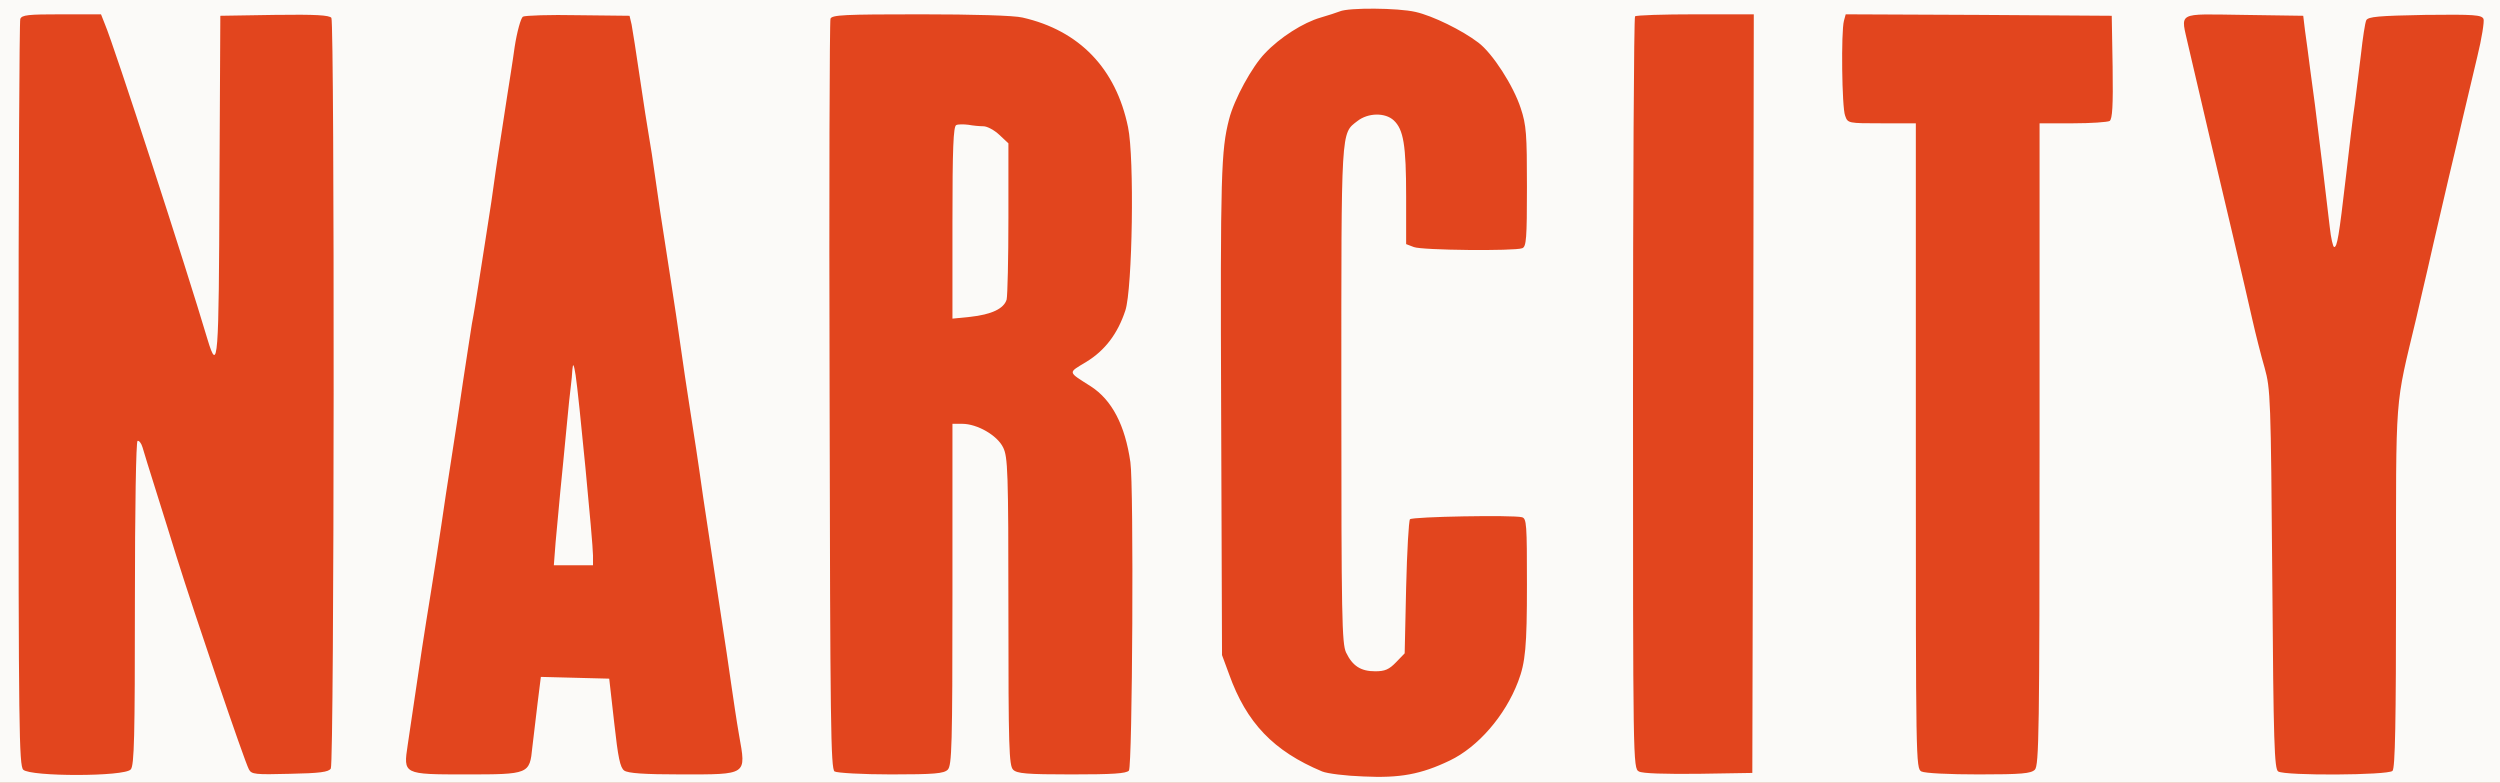 <svg width="99" height="31" viewBox="0 0 99 31" fill="none" xmlns="http://www.w3.org/2000/svg">
<rect x="0" y="0" width="99" height="31" fill="#333333" stroke="none"/>
<g clip-path="url(#clip0)">
<rect width="99" height="31" fill="#E2451E"/>
<path d="M-3 15.5V68H49.5H102V15.5V-37H49.5H-3V15.5ZM56.057 0.473C56.733 0.625 57.9 1.197 58.542 1.687C59.102 2.107 59.93 3.39 60.222 4.288C60.443 4.953 60.467 5.315 60.467 7.403C60.467 9.445 60.443 9.772 60.28 9.83C59.977 9.947 56.302 9.912 55.987 9.783L55.683 9.667V7.777C55.683 5.735 55.578 5.128 55.193 4.767C54.855 4.452 54.178 4.463 53.758 4.79C53.093 5.303 53.117 4.977 53.117 15.628C53.117 24.46 53.14 25.475 53.303 25.837C53.56 26.373 53.887 26.583 54.458 26.583C54.843 26.583 55.007 26.513 55.287 26.222L55.625 25.872L55.683 23.258C55.718 21.823 55.788 20.61 55.835 20.563C55.94 20.458 59.918 20.388 60.268 20.482C60.455 20.528 60.467 20.762 60.467 23.165C60.467 25.592 60.408 26.233 60.117 26.992C59.603 28.345 58.53 29.582 57.41 30.118C56.267 30.667 55.427 30.818 53.992 30.748C53.292 30.725 52.557 30.632 52.358 30.55C50.433 29.745 49.36 28.625 48.672 26.7L48.392 25.942L48.357 16.188C48.322 6.855 48.357 5.945 48.672 4.72C48.87 3.938 49.582 2.632 50.095 2.107C50.69 1.477 51.612 0.893 52.3 0.695C52.592 0.613 52.93 0.497 53.058 0.45C53.408 0.298 55.357 0.31 56.057 0.473ZM4.152 0.952C4.525 1.827 7.36 10.553 8.223 13.458C8.632 14.8 8.667 14.333 8.69 7.368L8.725 0.625L10.872 0.59C12.517 0.567 13.042 0.602 13.123 0.707C13.252 0.928 13.24 30.212 13.1 30.433C13.018 30.573 12.668 30.62 11.478 30.643C10.113 30.678 9.962 30.667 9.857 30.468C9.67 30.118 7.722 24.378 6.987 22.033C6.823 21.485 6.462 20.353 6.205 19.525C5.937 18.685 5.692 17.88 5.645 17.717C5.598 17.553 5.505 17.437 5.447 17.46C5.388 17.472 5.342 20.108 5.342 23.877C5.342 29.138 5.318 30.317 5.178 30.468C4.945 30.76 1.2 30.76 0.92 30.48C0.757 30.317 0.733 28.812 0.733 15.617C0.733 7.543 0.768 0.858 0.803 0.753C0.862 0.59 1.118 0.567 2.437 0.567H4L4.152 0.952ZM25.012 0.975C25.047 1.162 25.198 2.107 25.338 3.075C25.478 4.032 25.642 5.082 25.7 5.408C25.758 5.723 25.863 6.412 25.933 6.925C26.05 7.765 26.178 8.652 26.517 10.798C26.715 12.047 26.843 12.957 26.983 13.925C27.053 14.438 27.193 15.36 27.287 15.967C27.38 16.573 27.508 17.39 27.567 17.775C27.625 18.16 27.753 19.023 27.847 19.7C28.01 20.785 28.617 24.798 28.78 25.883C28.815 26.105 28.897 26.688 28.967 27.167C29.037 27.645 29.165 28.532 29.27 29.127C29.55 30.702 29.608 30.667 26.983 30.667C25.49 30.667 24.872 30.62 24.72 30.515C24.557 30.398 24.475 30.002 24.323 28.625L24.125 26.875L22.772 26.84L21.418 26.805L21.29 27.832C21.22 28.392 21.127 29.185 21.08 29.593C20.975 30.655 20.952 30.667 18.455 30.667C15.958 30.667 15.97 30.667 16.145 29.5C16.728 25.522 16.775 25.242 17.067 23.433C17.195 22.628 17.382 21.45 17.475 20.808C17.568 20.167 17.743 18.988 17.872 18.183C18 17.378 18.21 15.99 18.338 15.092C18.478 14.193 18.63 13.167 18.688 12.817C18.758 12.467 18.863 11.802 18.933 11.358C19.003 10.903 19.132 10.063 19.225 9.492C19.435 8.162 19.505 7.695 19.633 6.75C19.692 6.33 19.797 5.677 19.855 5.292C19.913 4.907 20.018 4.218 20.088 3.775C20.158 3.32 20.298 2.468 20.38 1.862C20.473 1.255 20.625 0.718 20.707 0.66C20.788 0.613 21.768 0.578 22.888 0.602L24.93 0.625L25.012 0.975ZM40.493 0.695C42.745 1.208 44.192 2.713 44.67 5.035C44.927 6.237 44.845 11.44 44.565 12.292C44.262 13.213 43.76 13.878 43.013 14.333C42.278 14.777 42.267 14.707 43.2 15.302C44.028 15.838 44.553 16.83 44.763 18.3C44.903 19.233 44.845 30.34 44.705 30.515C44.6 30.632 44.075 30.667 42.43 30.667C40.645 30.667 40.272 30.632 40.12 30.48C39.957 30.317 39.933 29.593 39.933 24.215C39.933 18.65 39.91 18.09 39.723 17.717C39.49 17.238 38.697 16.783 38.102 16.783H37.717V23.538C37.717 29.535 37.693 30.317 37.53 30.48C37.378 30.632 37.005 30.667 35.29 30.667C34.158 30.667 33.143 30.608 33.05 30.55C32.898 30.457 32.875 28.66 32.852 15.687C32.828 7.567 32.852 0.847 32.887 0.742C32.945 0.59 33.423 0.567 36.457 0.567C38.545 0.567 40.167 0.613 40.493 0.695ZM69.427 15.582L69.392 30.608L67.257 30.643C65.927 30.655 65.04 30.632 64.9 30.55C64.667 30.422 64.667 30.247 64.667 15.57C64.667 7.403 64.702 0.683 64.748 0.648C64.783 0.602 65.868 0.567 67.14 0.567H69.45L69.427 15.582ZM83.66 2.655C83.683 4.207 83.648 4.708 83.543 4.79C83.462 4.837 82.797 4.883 82.085 4.883H80.767V17.588C80.767 28.987 80.743 30.317 80.58 30.48C80.428 30.632 80.055 30.667 78.363 30.667C77.173 30.667 76.228 30.62 76.088 30.55C75.867 30.433 75.867 30.165 75.867 17.658V4.883H74.525C73.183 4.883 73.172 4.883 73.067 4.58C72.938 4.265 72.903 1.255 73.02 0.823L73.09 0.567L78.363 0.59L83.625 0.625L83.66 2.655ZM91.278 1.208C91.325 1.523 91.418 2.235 91.488 2.783C91.617 3.717 91.687 4.218 91.978 6.633C92.107 7.695 92.118 7.788 92.258 8.99C92.305 9.433 92.387 9.783 92.433 9.783C92.55 9.783 92.62 9.398 92.9 6.983C93.028 5.863 93.18 4.568 93.25 4.125C93.308 3.67 93.413 2.783 93.495 2.142C93.565 1.5 93.658 0.893 93.705 0.8C93.787 0.66 94.183 0.625 96.038 0.59C97.998 0.567 98.278 0.59 98.348 0.753C98.383 0.847 98.278 1.523 98.103 2.235C97.928 2.958 97.742 3.752 97.683 4.008C97.625 4.265 97.438 5.023 97.287 5.7C97.123 6.377 96.843 7.578 96.657 8.383C96.47 9.188 96.225 10.238 96.12 10.717C96.003 11.195 95.817 12.035 95.688 12.583C94.825 16.212 94.883 15.348 94.883 23.258C94.883 28.648 94.848 30.422 94.743 30.527C94.568 30.702 90.485 30.725 90.217 30.55C90.065 30.457 90.03 29.442 89.983 22.943C89.925 15.757 89.913 15.407 89.68 14.567C89.54 14.088 89.318 13.213 89.19 12.642C88.91 11.393 88 7.52 87.51 5.467C86.938 3.005 86.845 2.632 86.658 1.815C86.355 0.438 86.133 0.555 88.852 0.59L91.208 0.625L91.278 1.208Z" fill="#FBFAF8"/>
<path d="M22.667 14.625C22.655 14.812 22.632 15.104 22.608 15.267C22.585 15.43 22.503 16.189 22.433 16.959C22.363 17.729 22.247 18.86 22.188 19.467C22.13 20.074 22.048 20.984 22.002 21.474L21.932 22.384H22.713H23.483V21.999C23.483 21.497 22.912 15.594 22.795 14.859C22.725 14.415 22.69 14.357 22.667 14.625Z" fill="#FBFAF8"/>
<path d="M37.868 4.953C37.752 5 37.717 5.886 37.717 8.815V12.618L38.417 12.548C39.268 12.455 39.758 12.222 39.863 11.86C39.898 11.708 39.933 10.261 39.933 8.64V5.676L39.572 5.338C39.373 5.151 39.093 5 38.941 5C38.801 5 38.533 4.976 38.347 4.941C38.16 4.918 37.938 4.918 37.868 4.953Z" fill="#FBFAF8"/>
</g>
<defs>
<clipPath id="clip0">
<rect width="99" height="31" fill="white"/>
</clipPath>
</defs>
</svg>
